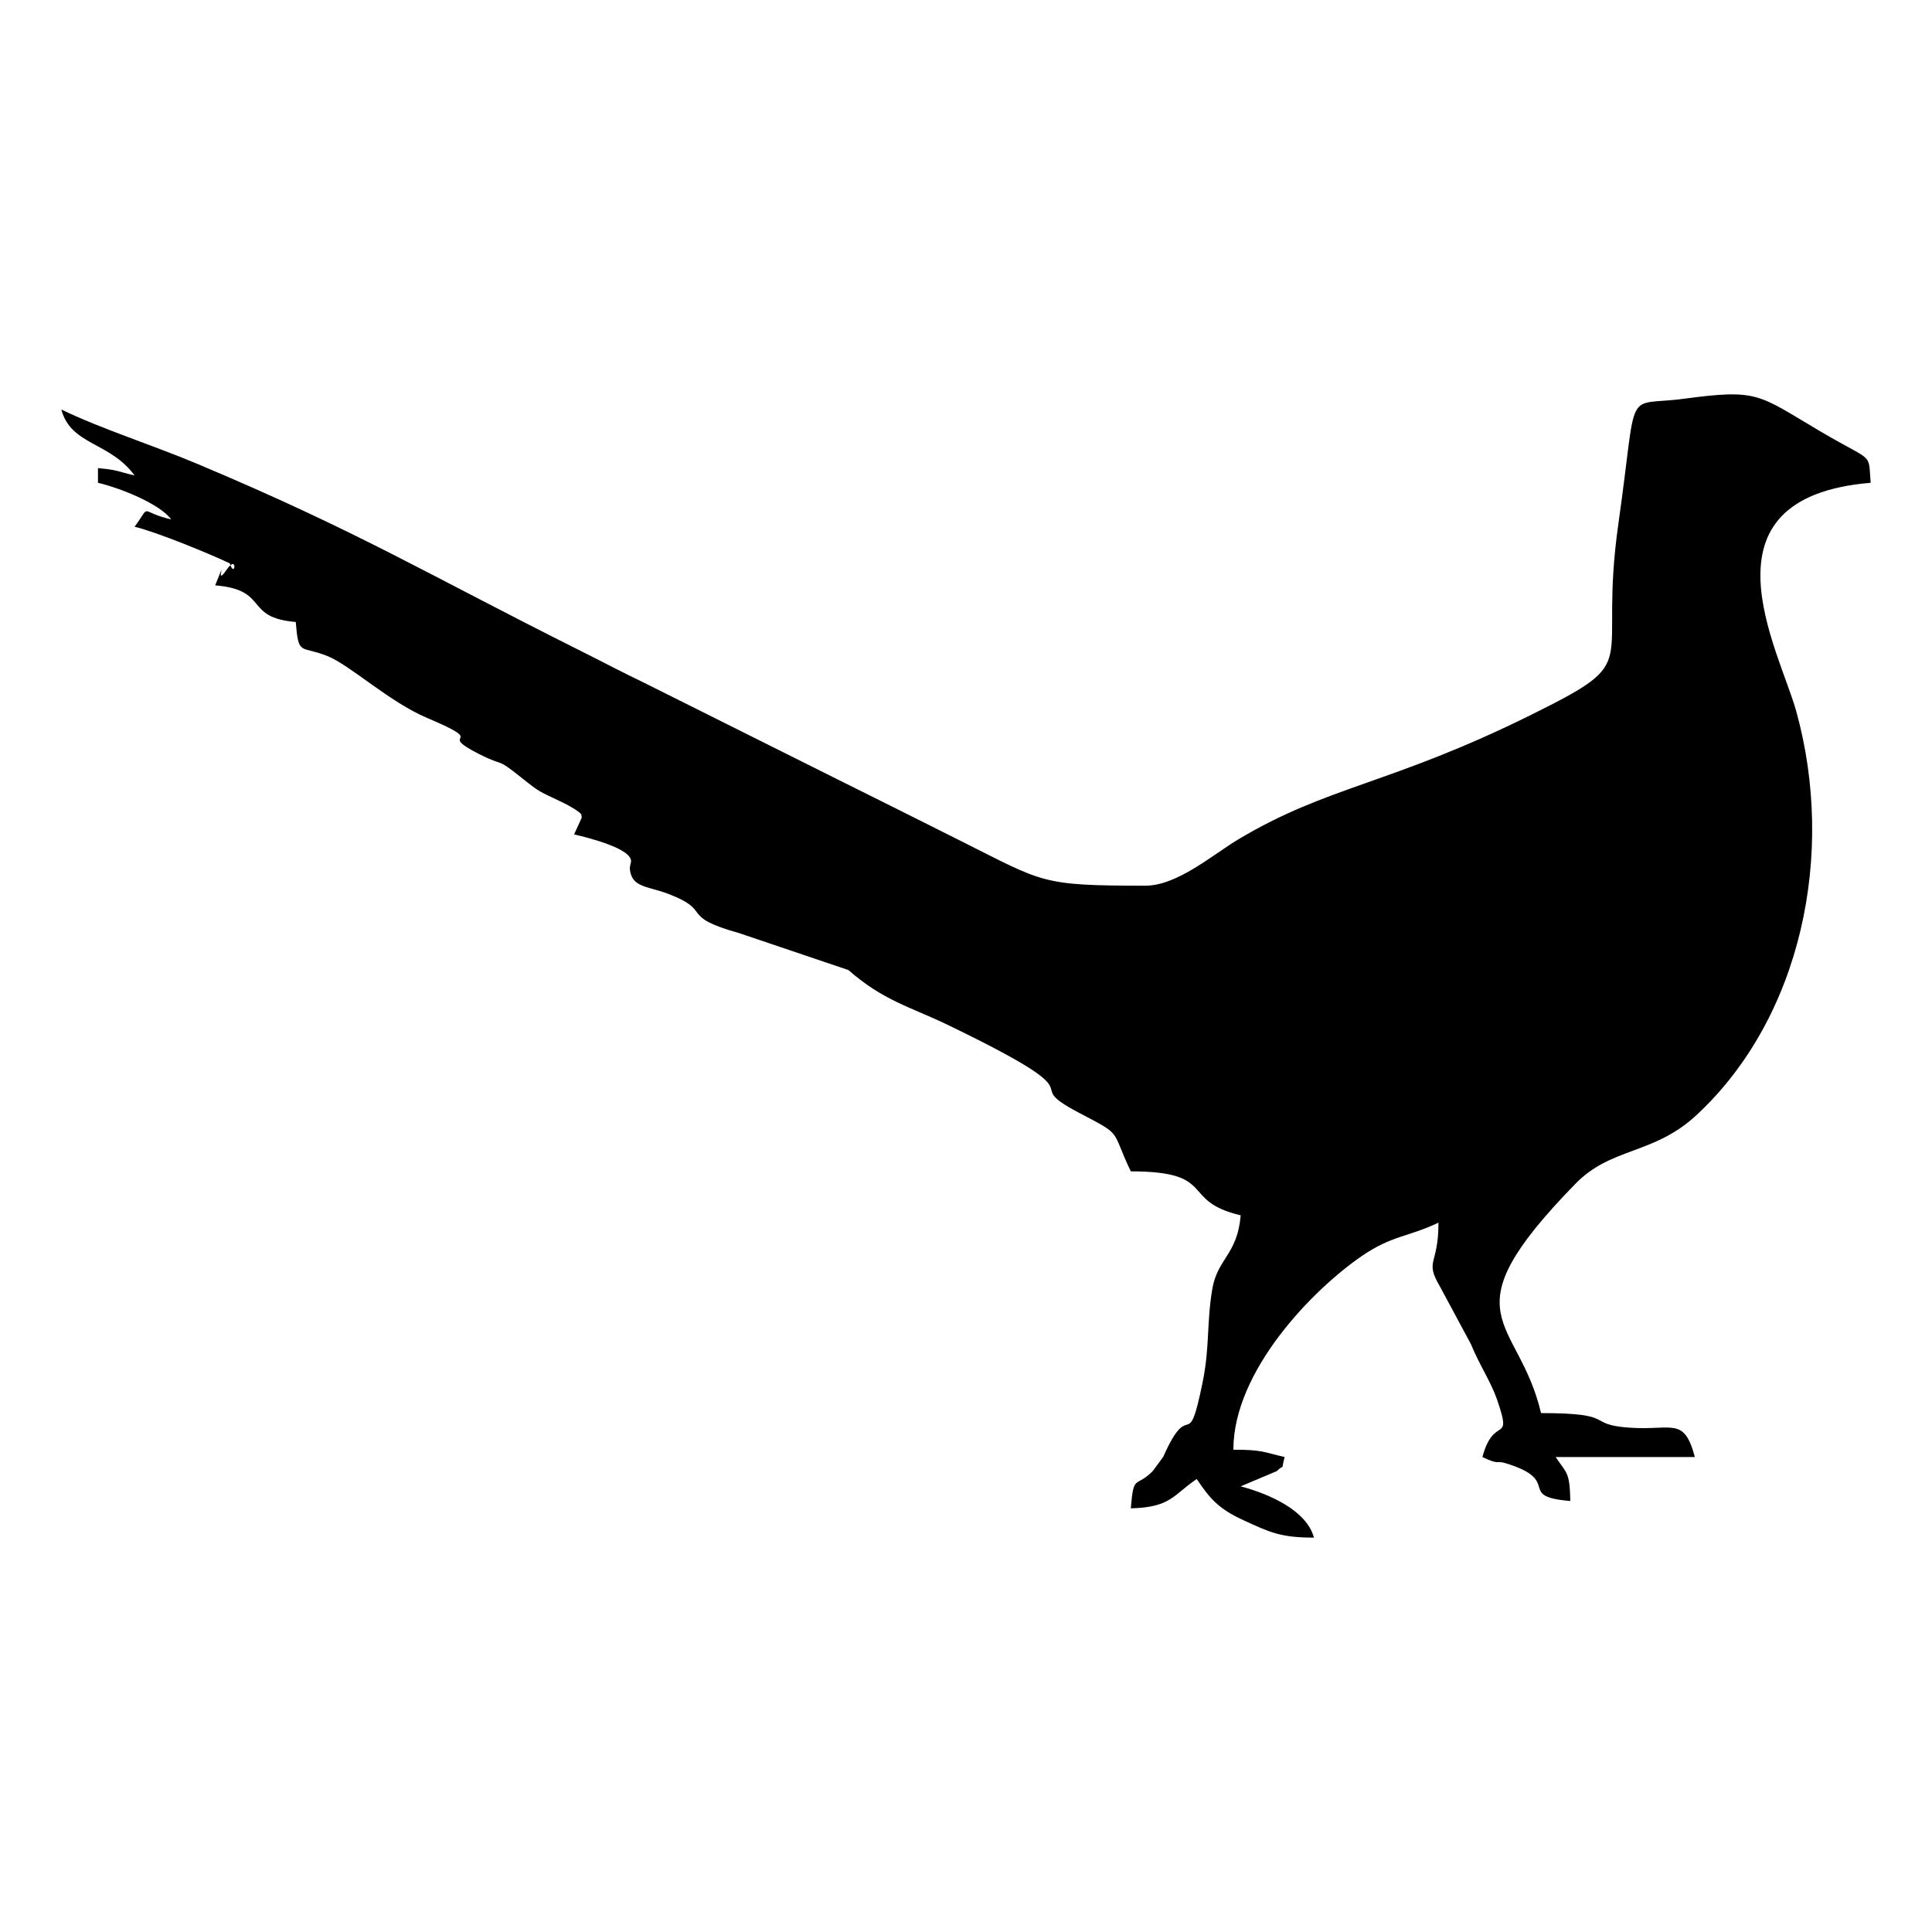 
<!-- Creator: CorelDRAW 2020 (64-Bit) -->
<svg xmlns="http://www.w3.org/2000/svg" xml:space="preserve" width="105.833mm" height="105.833mm" version="1.1" style="shape-rendering:geometricPrecision; text-rendering:geometricPrecision; image-rendering:optimizeQuality; fill-rule:evenodd; clip-rule:evenodd"
viewBox="0 0 10583.32 10583.32"
 xmlns:xlink="http://www.w3.org/1999/xlink"
 xmlns:xodm="http://www.corel.com/coreldraw/odm/2003">
 <defs>
  <style type="text/css">
   <![CDATA[
    .fil0 {fill:black}
   ]]>
  </style>
   <clipPath id="id0">
    <rect x="-11469.69" y="8638.64" width="6614.58" height="6614.58"/>
   </clipPath>
   <clipPath id="id1">
    <rect x="-701.15" y="15015.09" width="6614.58" height="6614.58"/>
   </clipPath>
   <clipPath id="id2">
    <rect x="12607.39" y="12660.3" width="3968.74" height="3439.58"/>
   </clipPath>
   <clipPath id="id3">
    <rect x="17184.68" y="18295.93" width="6614.58" height="6614.58"/>
   </clipPath>
   <clipPath id="id4">
    <rect x="26947.8" y="-1468.44" width="6614.58" height="6614.58"/>
   </clipPath>
   <clipPath id="id5">
    <rect x="-18626.67" y="-1640.42" width="6614.58" height="6614.58"/>
   </clipPath>
 </defs>
 <g id="Layer_x0020_1">
  <path class="fil0" d="M6274.76 4851.69c-573.11,0 -554.64,-16.39 -1003.17,-240.76 -234.03,-117.06 -449.66,-225.77 -695.68,-347.6l-1043.66 -521.29c-130.14,-62.47 -229.19,-115.38 -347.24,-174.39 -836.7,-418.36 -1215.97,-653.43 -2103.53,-1026.38 -253.7,-106.6 -516.49,-187.95 -745.47,-297.81 52.52,196.7 265.36,175.64 401.26,361.15 -91.46,-21.33 -92.28,-31.12 -200.63,-40.13l0 80.24c118.78,27.68 337.95,114.2 401.26,200.65 -182.9,-42.62 -105.1,-90.27 -200.63,40.11 116.54,27.16 413.81,148.89 521.65,200.65 28.14,90.65 45.15,-57.13 -18.15,35.78 -72.62,106.57 15.86,-108.53 -62.11,84.59 299.34,24.9 154.18,176.73 441.41,200.63 15.76,189.52 24.46,126.61 174.18,186.95 124.39,50.14 338.36,251.14 545.8,338.87 356.03,150.62 36.49,71.01 281.11,195.9 151.62,77.41 88.57,14.05 233.82,129.96 108.16,86.31 91.04,71.28 229.23,138 32.73,15.8 94.87,51.27 100.02,65.5 1.05,2.88 2.43,13.62 2.52,16.79l-41.87 91.7c73.14,17.05 322.18,78.09 311.73,151.1 -0.3,2.13 -3.86,14.2 -4,16.87 -0.17,2.82 -2.79,14.92 -2.55,18.09 8.34,106.44 95.03,95.64 210.92,139.74 249.93,95.14 52.3,120.56 387.84,214.87l598.39 202.23c192.42,168.61 341.35,202.43 544.14,300.39 886.71,428.33 361.65,294.05 721.2,482.61 243.76,127.82 169.39,85.34 281.95,319.94 479.11,0 265.24,162.33 601.91,240.76 -18.03,216.7 -127.73,235.82 -155.95,405.83 -31.2,188 -12.68,312.94 -52.64,509.12 -83.49,409.94 -65.97,69.56 -215.75,408.08l-57.62 78.34c-94.97,95.06 -103.93,11.32 -119.95,203.7 221,-4.93 232.71,-74.51 361.15,-160.5 72.43,108.15 120.15,163.33 255.9,225.61 144.2,66.15 202.43,95.39 386.12,95.39 -39.75,-148.88 -243.49,-238.76 -401.26,-280.89l197.51 -83.38c49.3,-47.61 19.49,11.86 43.25,-77.12 -118.07,-27.51 -122.46,-40.13 -280.89,-40.13 0,-431.25 434.54,-876.76 704.16,-1061.42 166.19,-113.81 255.7,-103.97 419.39,-182.51 0,239.77 -77.73,202.48 8.22,350.3l169.34 314.8c48.76,118.71 109.01,204.79 143.42,304.43 87.54,253.58 -16.71,76.68 -80.22,314.53 95.84,45.98 71.62,16.97 126.78,33.71 317.52,96.38 52.75,181.92 354.74,207.05 -3.57,-160.12 -18.52,-148.57 -80.25,-240.76l762.41 0c-59.98,-224.64 -122.63,-143.74 -360.55,-161.09 -241.83,-17.64 -57.76,-79.67 -482.12,-79.67 -123.61,-530.61 -530.15,-519.56 188.43,-1256.14 198.05,-203.03 427.53,-156.79 665.19,-378.1 572.6,-533.24 761.29,-1429.19 544.22,-2211.31 -92.83,-334.43 -565.1,-1169.58 407.87,-1250.55 -14.39,-172.89 22.89,-105.48 -278.44,-283.33 -339.68,-200.48 -335.6,-231.89 -744.29,-177.09 -334.44,44.84 -249.39,-88.18 -359.07,683.71 -115.44,812.6 155.56,733.75 -477.34,1047.47 -770.55,381.99 -1112.39,388.19 -1604.73,682.5 -138.58,82.85 -334.19,253.71 -508.68,253.71z"/>
 </g>
</svg>
